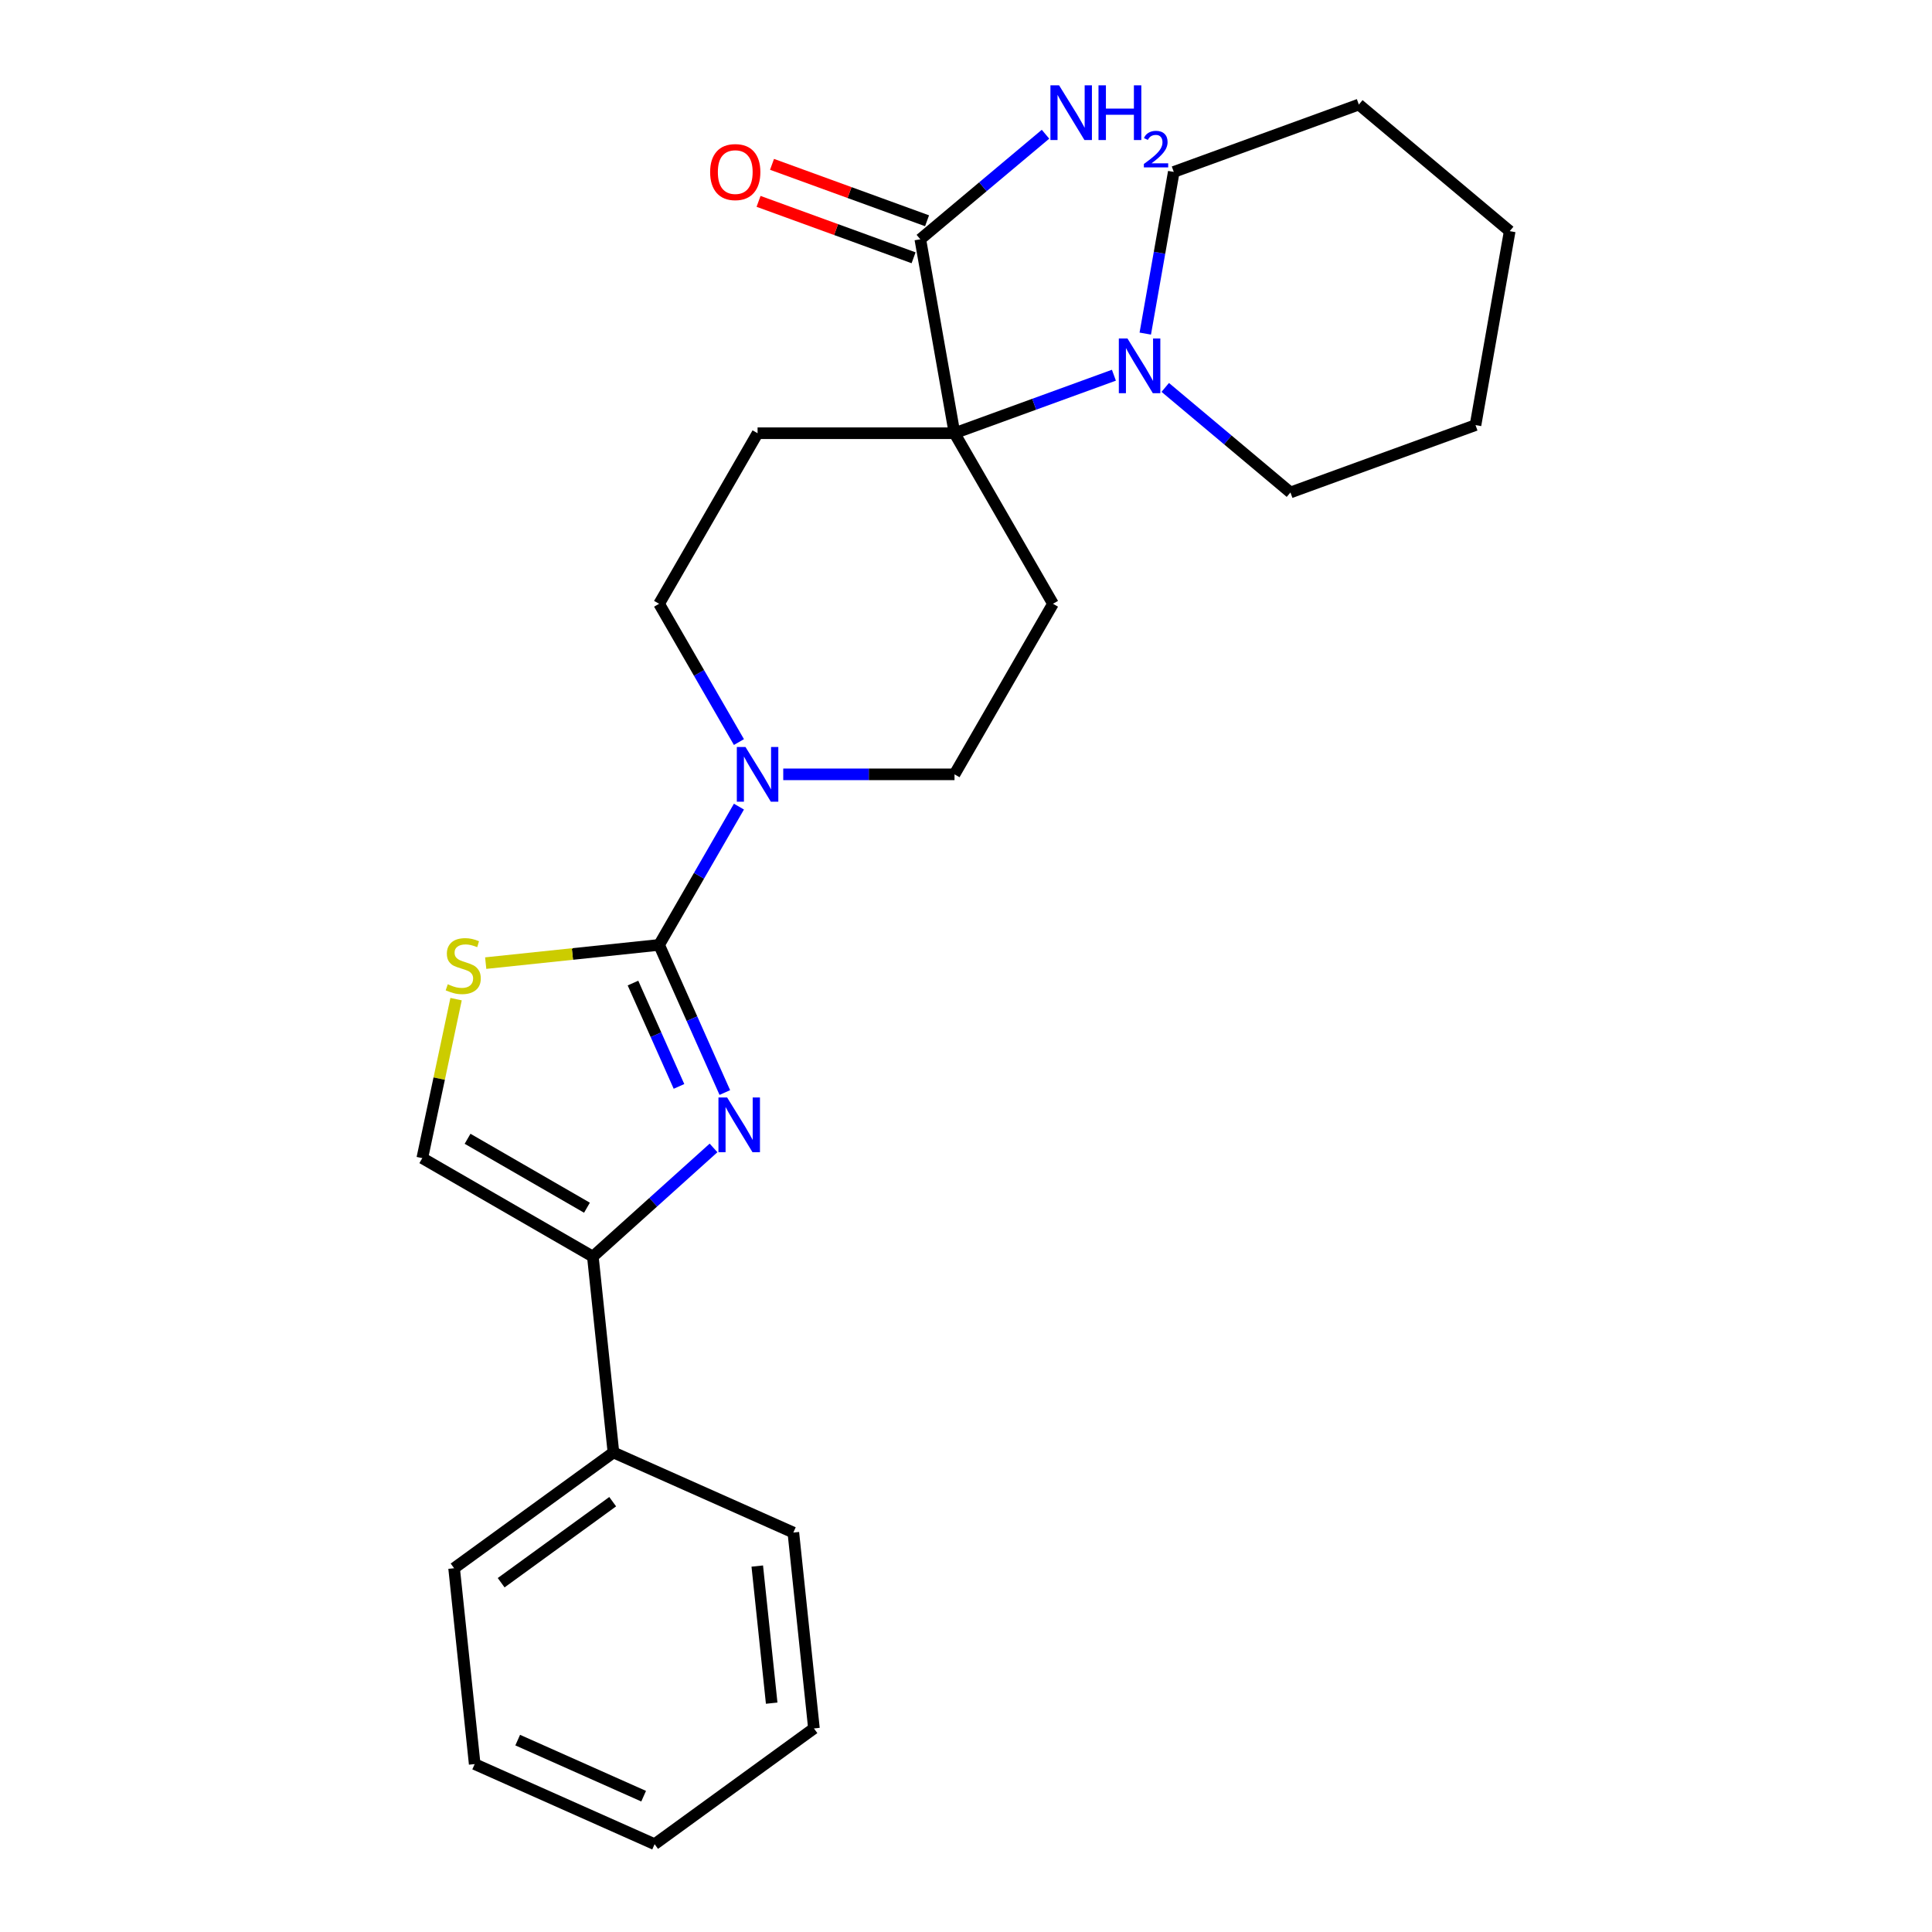 <?xml version='1.0' encoding='iso-8859-1'?>
<svg version='1.1' baseProfile='full'
              xmlns='http://www.w3.org/2000/svg'
                      xmlns:rdkit='http://www.rdkit.org/xml'
                      xmlns:xlink='http://www.w3.org/1999/xlink'
                  xml:space='preserve'
width='1000px' height='1000px' viewBox='0 0 1000 1000'>
<!-- END OF HEADER -->
<rect style='opacity:1.0;fill:#FFFFFF;stroke:none' width='1000' height='1000' x='0' y='0'> </rect>
<path class='bond-0' d='M 341.15,489.077 L 358.161,527.285' style='fill:none;fill-rule:evenodd;stroke:#000000;stroke-width:6px;stroke-linecap:butt;stroke-linejoin:miter;stroke-opacity:1' />
<path class='bond-0' d='M 358.161,527.285 L 375.172,565.493' style='fill:none;fill-rule:evenodd;stroke:#0000FF;stroke-width:6px;stroke-linecap:butt;stroke-linejoin:miter;stroke-opacity:1' />
<path class='bond-0' d='M 327.628,508.832 L 339.536,535.577' style='fill:none;fill-rule:evenodd;stroke:#000000;stroke-width:6px;stroke-linecap:butt;stroke-linejoin:miter;stroke-opacity:1' />
<path class='bond-0' d='M 339.536,535.577 L 351.444,562.323' style='fill:none;fill-rule:evenodd;stroke:#0000FF;stroke-width:6px;stroke-linecap:butt;stroke-linejoin:miter;stroke-opacity:1' />
<path class='bond-3' d='M 341.15,489.077 L 361.81,453.291' style='fill:none;fill-rule:evenodd;stroke:#000000;stroke-width:6px;stroke-linecap:butt;stroke-linejoin:miter;stroke-opacity:1' />
<path class='bond-3' d='M 361.81,453.291 L 382.471,417.506' style='fill:none;fill-rule:evenodd;stroke:#0000FF;stroke-width:6px;stroke-linecap:butt;stroke-linejoin:miter;stroke-opacity:1' />
<path class='bond-4' d='M 341.15,489.077 L 296.275,493.794' style='fill:none;fill-rule:evenodd;stroke:#000000;stroke-width:6px;stroke-linecap:butt;stroke-linejoin:miter;stroke-opacity:1' />
<path class='bond-4' d='M 296.275,493.794 L 251.4,498.51' style='fill:none;fill-rule:evenodd;stroke:#CCCC00;stroke-width:6px;stroke-linecap:butt;stroke-linejoin:miter;stroke-opacity:1' />
<path class='bond-2' d='M 369.323,594.166 L 338.09,622.288' style='fill:none;fill-rule:evenodd;stroke:#0000FF;stroke-width:6px;stroke-linecap:butt;stroke-linejoin:miter;stroke-opacity:1' />
<path class='bond-2' d='M 338.09,622.288 L 306.857,650.41' style='fill:none;fill-rule:evenodd;stroke:#000000;stroke-width:6px;stroke-linecap:butt;stroke-linejoin:miter;stroke-opacity:1' />
<path class='bond-1' d='M 494.055,224.237 L 392.118,224.237' style='fill:none;fill-rule:evenodd;stroke:#000000;stroke-width:6px;stroke-linecap:butt;stroke-linejoin:miter;stroke-opacity:1' />
<path class='bond-5' d='M 494.055,224.237 L 535.305,209.224' style='fill:none;fill-rule:evenodd;stroke:#000000;stroke-width:6px;stroke-linecap:butt;stroke-linejoin:miter;stroke-opacity:1' />
<path class='bond-5' d='M 535.305,209.224 L 576.556,194.21' style='fill:none;fill-rule:evenodd;stroke:#0000FF;stroke-width:6px;stroke-linecap:butt;stroke-linejoin:miter;stroke-opacity:1' />
<path class='bond-7' d='M 494.055,224.237 L 476.354,123.849' style='fill:none;fill-rule:evenodd;stroke:#000000;stroke-width:6px;stroke-linecap:butt;stroke-linejoin:miter;stroke-opacity:1' />
<path class='bond-26' d='M 494.055,224.237 L 545.023,312.517' style='fill:none;fill-rule:evenodd;stroke:#000000;stroke-width:6px;stroke-linecap:butt;stroke-linejoin:miter;stroke-opacity:1' />
<path class='bond-12' d='M 306.857,650.41 L 317.512,751.789' style='fill:none;fill-rule:evenodd;stroke:#000000;stroke-width:6px;stroke-linecap:butt;stroke-linejoin:miter;stroke-opacity:1' />
<path class='bond-25' d='M 306.857,650.41 L 218.577,599.442' style='fill:none;fill-rule:evenodd;stroke:#000000;stroke-width:6px;stroke-linecap:butt;stroke-linejoin:miter;stroke-opacity:1' />
<path class='bond-25' d='M 303.809,625.109 L 242.013,589.431' style='fill:none;fill-rule:evenodd;stroke:#000000;stroke-width:6px;stroke-linecap:butt;stroke-linejoin:miter;stroke-opacity:1' />
<path class='bond-10' d='M 405.406,400.797 L 449.731,400.797' style='fill:none;fill-rule:evenodd;stroke:#0000FF;stroke-width:6px;stroke-linecap:butt;stroke-linejoin:miter;stroke-opacity:1' />
<path class='bond-10' d='M 449.731,400.797 L 494.055,400.797' style='fill:none;fill-rule:evenodd;stroke:#000000;stroke-width:6px;stroke-linecap:butt;stroke-linejoin:miter;stroke-opacity:1' />
<path class='bond-11' d='M 382.471,384.089 L 361.81,348.303' style='fill:none;fill-rule:evenodd;stroke:#0000FF;stroke-width:6px;stroke-linecap:butt;stroke-linejoin:miter;stroke-opacity:1' />
<path class='bond-11' d='M 361.81,348.303 L 341.15,312.517' style='fill:none;fill-rule:evenodd;stroke:#000000;stroke-width:6px;stroke-linecap:butt;stroke-linejoin:miter;stroke-opacity:1' />
<path class='bond-6' d='M 236.067,517.161 L 227.322,558.301' style='fill:none;fill-rule:evenodd;stroke:#CCCC00;stroke-width:6px;stroke-linecap:butt;stroke-linejoin:miter;stroke-opacity:1' />
<path class='bond-6' d='M 227.322,558.301 L 218.577,599.442' style='fill:none;fill-rule:evenodd;stroke:#000000;stroke-width:6px;stroke-linecap:butt;stroke-linejoin:miter;stroke-opacity:1' />
<path class='bond-15' d='M 603.133,200.523 L 635.532,227.71' style='fill:none;fill-rule:evenodd;stroke:#0000FF;stroke-width:6px;stroke-linecap:butt;stroke-linejoin:miter;stroke-opacity:1' />
<path class='bond-15' d='M 635.532,227.71 L 667.932,254.897' style='fill:none;fill-rule:evenodd;stroke:#000000;stroke-width:6px;stroke-linecap:butt;stroke-linejoin:miter;stroke-opacity:1' />
<path class='bond-16' d='M 592.79,172.665 L 600.168,130.825' style='fill:none;fill-rule:evenodd;stroke:#0000FF;stroke-width:6px;stroke-linecap:butt;stroke-linejoin:miter;stroke-opacity:1' />
<path class='bond-16' d='M 600.168,130.825 L 607.545,88.985' style='fill:none;fill-rule:evenodd;stroke:#000000;stroke-width:6px;stroke-linecap:butt;stroke-linejoin:miter;stroke-opacity:1' />
<path class='bond-13' d='M 479.84,114.27 L 439.72,99.668' style='fill:none;fill-rule:evenodd;stroke:#000000;stroke-width:6px;stroke-linecap:butt;stroke-linejoin:miter;stroke-opacity:1' />
<path class='bond-13' d='M 439.72,99.668 L 399.599,85.065' style='fill:none;fill-rule:evenodd;stroke:#FF0000;stroke-width:6px;stroke-linecap:butt;stroke-linejoin:miter;stroke-opacity:1' />
<path class='bond-13' d='M 472.867,133.428 L 432.747,118.826' style='fill:none;fill-rule:evenodd;stroke:#000000;stroke-width:6px;stroke-linecap:butt;stroke-linejoin:miter;stroke-opacity:1' />
<path class='bond-13' d='M 432.747,118.826 L 392.626,104.223' style='fill:none;fill-rule:evenodd;stroke:#FF0000;stroke-width:6px;stroke-linecap:butt;stroke-linejoin:miter;stroke-opacity:1' />
<path class='bond-14' d='M 476.354,123.849 L 508.754,96.663' style='fill:none;fill-rule:evenodd;stroke:#000000;stroke-width:6px;stroke-linecap:butt;stroke-linejoin:miter;stroke-opacity:1' />
<path class='bond-14' d='M 508.754,96.663 L 541.153,69.476' style='fill:none;fill-rule:evenodd;stroke:#0000FF;stroke-width:6px;stroke-linecap:butt;stroke-linejoin:miter;stroke-opacity:1' />
<path class='bond-8' d='M 545.023,312.517 L 494.055,400.797' style='fill:none;fill-rule:evenodd;stroke:#000000;stroke-width:6px;stroke-linecap:butt;stroke-linejoin:miter;stroke-opacity:1' />
<path class='bond-9' d='M 392.118,224.237 L 341.15,312.517' style='fill:none;fill-rule:evenodd;stroke:#000000;stroke-width:6px;stroke-linecap:butt;stroke-linejoin:miter;stroke-opacity:1' />
<path class='bond-17' d='M 317.512,751.789 L 235.044,811.706' style='fill:none;fill-rule:evenodd;stroke:#000000;stroke-width:6px;stroke-linecap:butt;stroke-linejoin:miter;stroke-opacity:1' />
<path class='bond-17' d='M 317.126,777.27 L 259.398,819.212' style='fill:none;fill-rule:evenodd;stroke:#000000;stroke-width:6px;stroke-linecap:butt;stroke-linejoin:miter;stroke-opacity:1' />
<path class='bond-18' d='M 317.512,751.789 L 410.636,793.25' style='fill:none;fill-rule:evenodd;stroke:#000000;stroke-width:6px;stroke-linecap:butt;stroke-linejoin:miter;stroke-opacity:1' />
<path class='bond-20' d='M 667.932,254.897 L 763.722,220.032' style='fill:none;fill-rule:evenodd;stroke:#000000;stroke-width:6px;stroke-linecap:butt;stroke-linejoin:miter;stroke-opacity:1' />
<path class='bond-19' d='M 607.545,88.985 L 703.335,54.12' style='fill:none;fill-rule:evenodd;stroke:#000000;stroke-width:6px;stroke-linecap:butt;stroke-linejoin:miter;stroke-opacity:1' />
<path class='bond-22' d='M 235.044,811.706 L 245.699,913.084' style='fill:none;fill-rule:evenodd;stroke:#000000;stroke-width:6px;stroke-linecap:butt;stroke-linejoin:miter;stroke-opacity:1' />
<path class='bond-21' d='M 410.636,793.25 L 421.292,894.628' style='fill:none;fill-rule:evenodd;stroke:#000000;stroke-width:6px;stroke-linecap:butt;stroke-linejoin:miter;stroke-opacity:1' />
<path class='bond-21' d='M 391.959,810.588 L 399.418,881.553' style='fill:none;fill-rule:evenodd;stroke:#000000;stroke-width:6px;stroke-linecap:butt;stroke-linejoin:miter;stroke-opacity:1' />
<path class='bond-24' d='M 703.335,54.12 L 781.423,119.644' style='fill:none;fill-rule:evenodd;stroke:#000000;stroke-width:6px;stroke-linecap:butt;stroke-linejoin:miter;stroke-opacity:1' />
<path class='bond-28' d='M 763.722,220.032 L 781.423,119.644' style='fill:none;fill-rule:evenodd;stroke:#000000;stroke-width:6px;stroke-linecap:butt;stroke-linejoin:miter;stroke-opacity:1' />
<path class='bond-23' d='M 421.292,894.628 L 338.823,954.545' style='fill:none;fill-rule:evenodd;stroke:#000000;stroke-width:6px;stroke-linecap:butt;stroke-linejoin:miter;stroke-opacity:1' />
<path class='bond-27' d='M 245.699,913.084 L 338.823,954.545' style='fill:none;fill-rule:evenodd;stroke:#000000;stroke-width:6px;stroke-linecap:butt;stroke-linejoin:miter;stroke-opacity:1' />
<path class='bond-27' d='M 267.96,900.678 L 333.147,929.701' style='fill:none;fill-rule:evenodd;stroke:#000000;stroke-width:6px;stroke-linecap:butt;stroke-linejoin:miter;stroke-opacity:1' />
<path  class='atom-1' d='M 376.351 568.041
L 385.631 583.041
Q 386.551 584.521, 388.031 587.201
Q 389.511 589.881, 389.591 590.041
L 389.591 568.041
L 393.351 568.041
L 393.351 596.361
L 389.471 596.361
L 379.511 579.961
Q 378.351 578.041, 377.111 575.841
Q 375.911 573.641, 375.551 572.961
L 375.551 596.361
L 371.871 596.361
L 371.871 568.041
L 376.351 568.041
' fill='#0000FF'/>
<path  class='atom-4' d='M 385.858 386.637
L 395.138 401.637
Q 396.058 403.117, 397.538 405.797
Q 399.018 408.477, 399.098 408.637
L 399.098 386.637
L 402.858 386.637
L 402.858 414.957
L 398.978 414.957
L 389.018 398.557
Q 387.858 396.637, 386.618 394.437
Q 385.418 392.237, 385.058 391.557
L 385.058 414.957
L 381.378 414.957
L 381.378 386.637
L 385.858 386.637
' fill='#0000FF'/>
<path  class='atom-5' d='M 231.771 509.452
Q 232.091 509.572, 233.411 510.132
Q 234.731 510.692, 236.171 511.052
Q 237.651 511.372, 239.091 511.372
Q 241.771 511.372, 243.331 510.092
Q 244.891 508.772, 244.891 506.492
Q 244.891 504.932, 244.091 503.972
Q 243.331 503.012, 242.131 502.492
Q 240.931 501.972, 238.931 501.372
Q 236.411 500.612, 234.891 499.892
Q 233.411 499.172, 232.331 497.652
Q 231.291 496.132, 231.291 493.572
Q 231.291 490.012, 233.691 487.812
Q 236.131 485.612, 240.931 485.612
Q 244.211 485.612, 247.931 487.172
L 247.011 490.252
Q 243.611 488.852, 241.051 488.852
Q 238.291 488.852, 236.771 490.012
Q 235.251 491.132, 235.291 493.092
Q 235.291 494.612, 236.051 495.532
Q 236.851 496.452, 237.971 496.972
Q 239.131 497.492, 241.051 498.092
Q 243.611 498.892, 245.131 499.692
Q 246.651 500.492, 247.731 502.132
Q 248.851 503.732, 248.851 506.492
Q 248.851 510.412, 246.211 512.532
Q 243.611 514.612, 239.251 514.612
Q 236.731 514.612, 234.811 514.052
Q 232.931 513.532, 230.691 512.612
L 231.771 509.452
' fill='#CCCC00'/>
<path  class='atom-6' d='M 583.584 175.213
L 592.864 190.213
Q 593.784 191.693, 595.264 194.373
Q 596.744 197.053, 596.824 197.213
L 596.824 175.213
L 600.584 175.213
L 600.584 203.533
L 596.704 203.533
L 586.744 187.133
Q 585.584 185.213, 584.344 183.013
Q 583.144 180.813, 582.784 180.133
L 582.784 203.533
L 579.104 203.533
L 579.104 175.213
L 583.584 175.213
' fill='#0000FF'/>
<path  class='atom-14' d='M 367.564 89.065
Q 367.564 82.265, 370.924 78.465
Q 374.284 74.665, 380.564 74.665
Q 386.844 74.665, 390.204 78.465
Q 393.564 82.265, 393.564 89.065
Q 393.564 95.945, 390.164 99.865
Q 386.764 103.745, 380.564 103.745
Q 374.324 103.745, 370.924 99.865
Q 367.564 95.985, 367.564 89.065
M 380.564 100.545
Q 384.884 100.545, 387.204 97.665
Q 389.564 94.745, 389.564 89.065
Q 389.564 83.505, 387.204 80.705
Q 384.884 77.865, 380.564 77.865
Q 376.244 77.865, 373.884 80.665
Q 371.564 83.465, 371.564 89.065
Q 371.564 94.785, 373.884 97.665
Q 376.244 100.545, 380.564 100.545
' fill='#FF0000'/>
<path  class='atom-15' d='M 548.182 44.166
L 557.462 59.166
Q 558.382 60.646, 559.862 63.326
Q 561.342 66.006, 561.422 66.166
L 561.422 44.166
L 565.182 44.166
L 565.182 72.486
L 561.302 72.486
L 551.342 56.086
Q 550.182 54.166, 548.942 51.966
Q 547.742 49.766, 547.382 49.086
L 547.382 72.486
L 543.702 72.486
L 543.702 44.166
L 548.182 44.166
' fill='#0000FF'/>
<path  class='atom-15' d='M 568.582 44.166
L 572.422 44.166
L 572.422 56.206
L 586.902 56.206
L 586.902 44.166
L 590.742 44.166
L 590.742 72.486
L 586.902 72.486
L 586.902 59.406
L 572.422 59.406
L 572.422 72.486
L 568.582 72.486
L 568.582 44.166
' fill='#0000FF'/>
<path  class='atom-15' d='M 592.115 71.492
Q 592.801 69.723, 594.438 68.746
Q 596.075 67.743, 598.345 67.743
Q 601.17 67.743, 602.754 69.274
Q 604.338 70.806, 604.338 73.525
Q 604.338 76.297, 602.279 78.884
Q 600.246 81.471, 596.022 84.534
L 604.655 84.534
L 604.655 86.646
L 592.062 86.646
L 592.062 84.877
Q 595.547 82.395, 597.606 80.547
Q 599.691 78.699, 600.695 77.036
Q 601.698 75.373, 601.698 73.657
Q 601.698 71.862, 600.8 70.858
Q 599.903 69.855, 598.345 69.855
Q 596.84 69.855, 595.837 70.462
Q 594.834 71.07, 594.121 72.416
L 592.115 71.492
' fill='#0000FF'/>
</svg>
